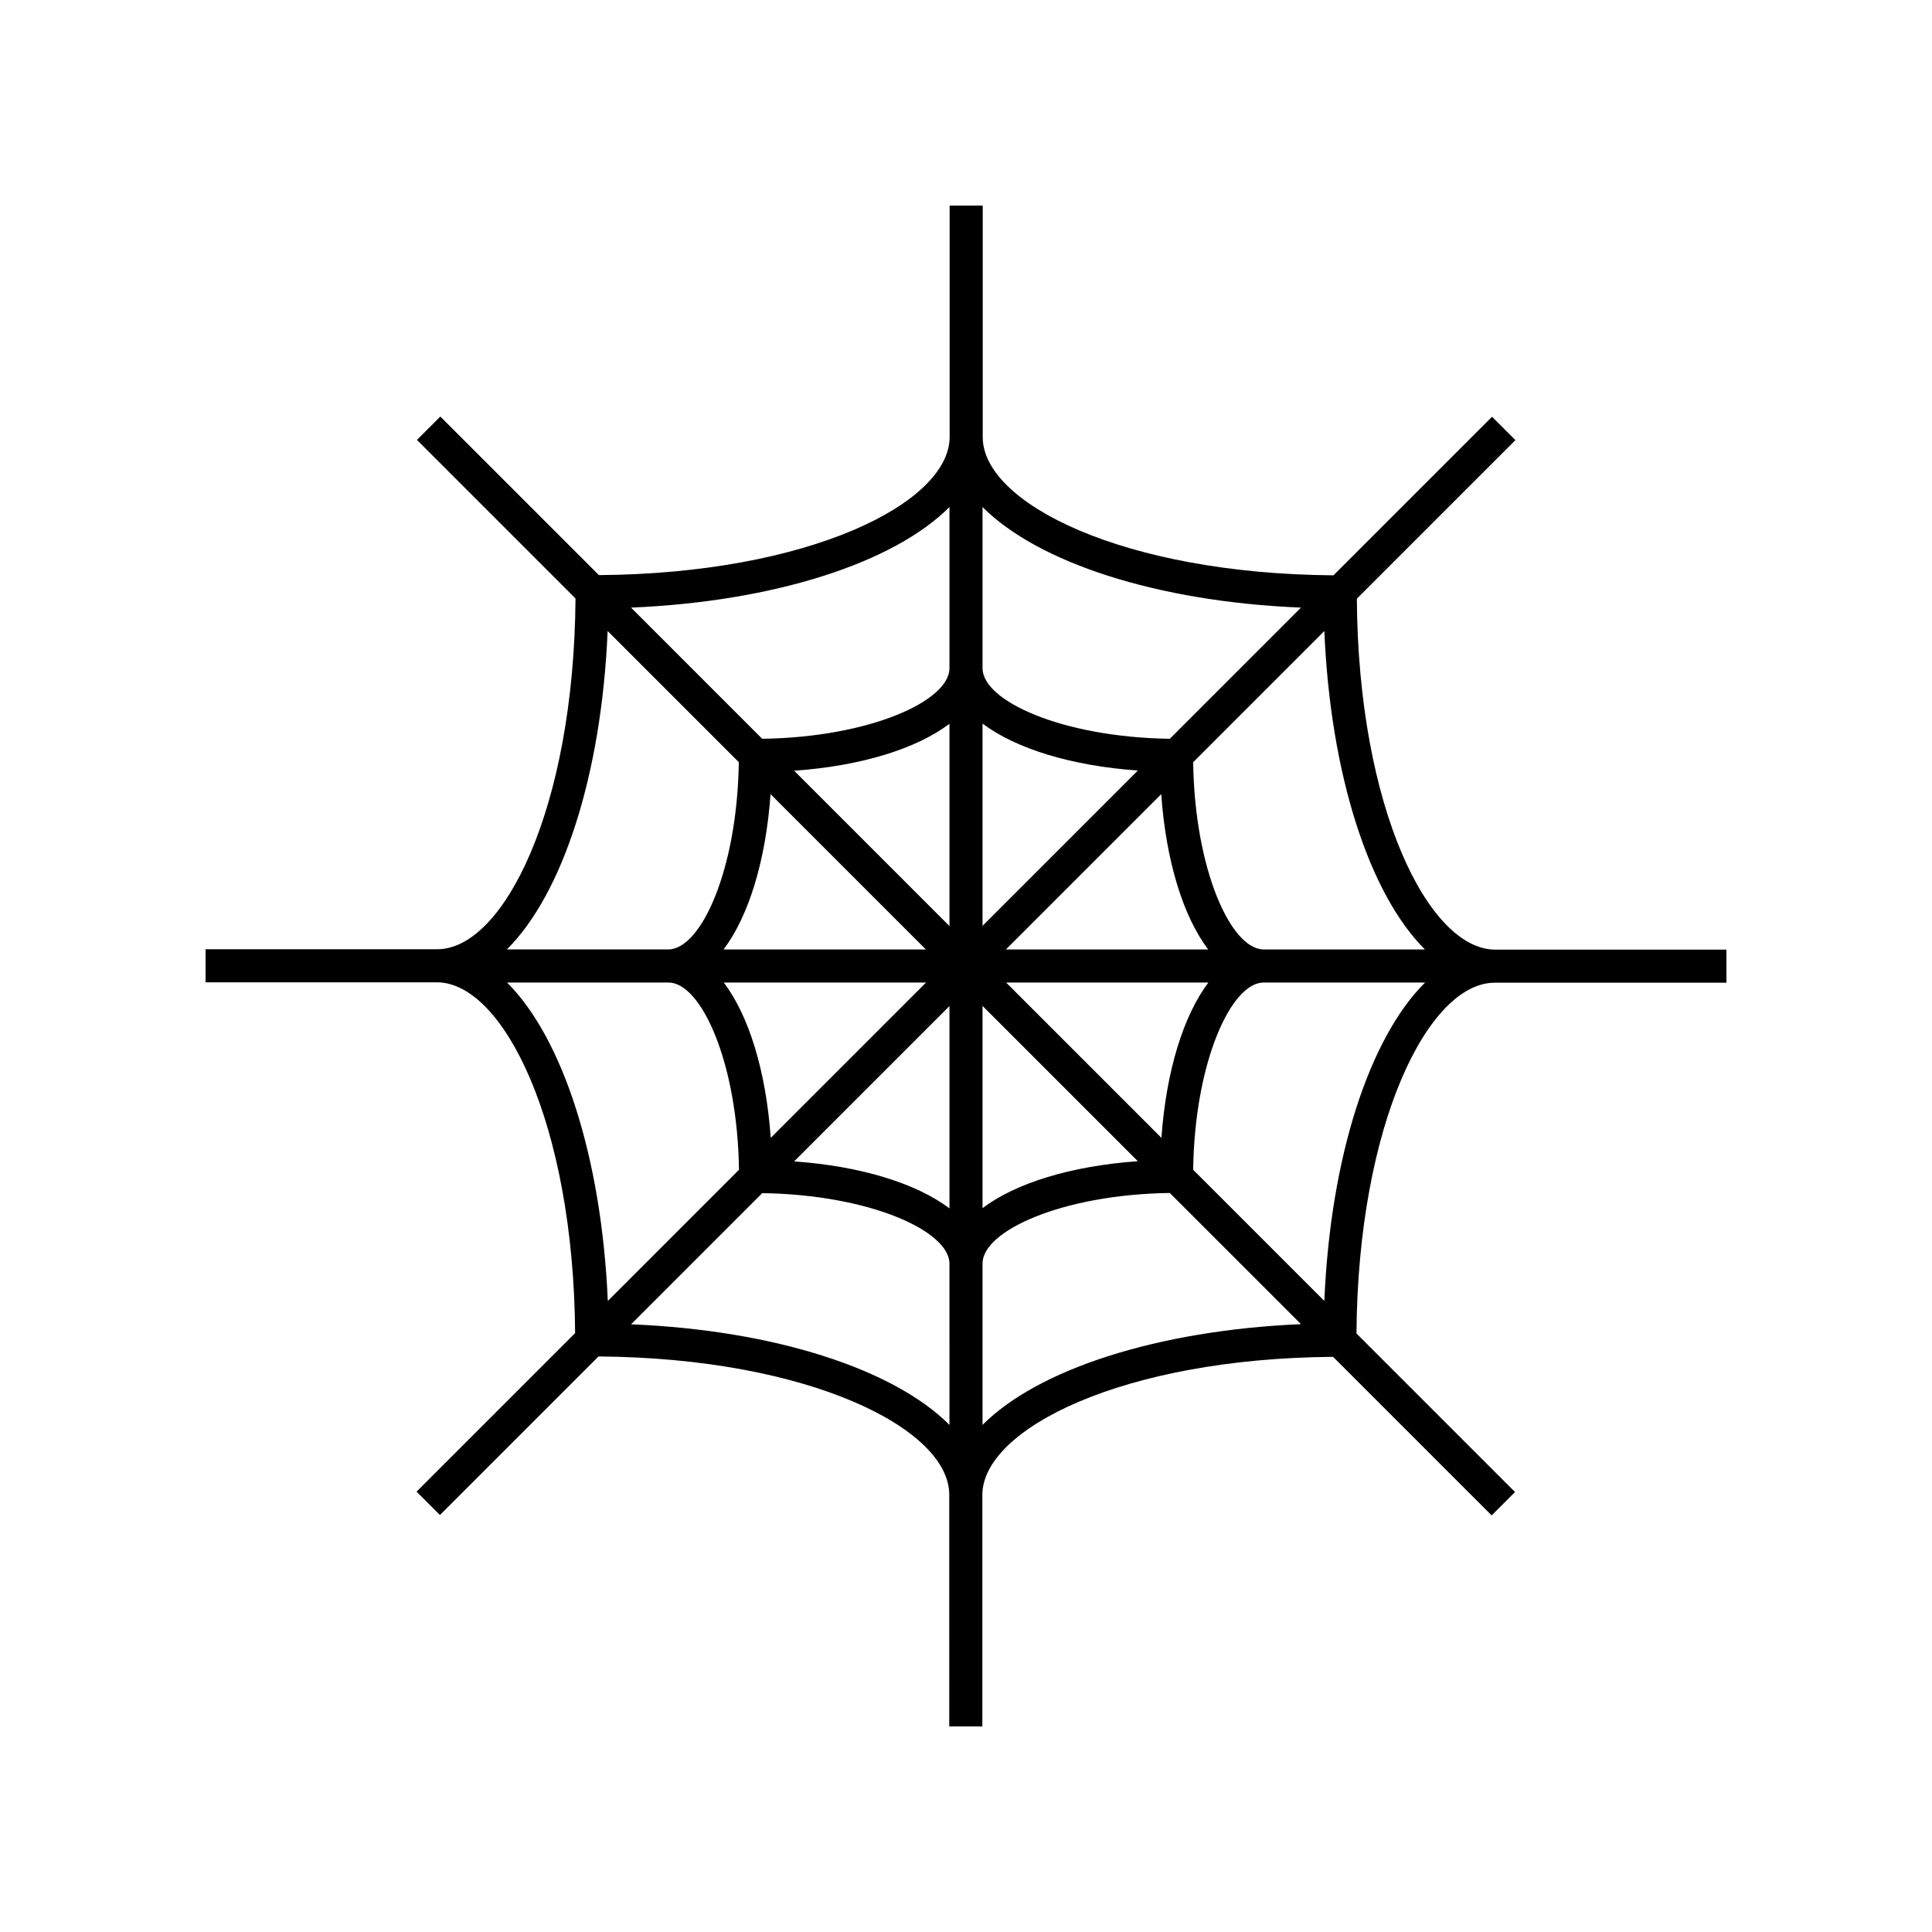 <?xml version="1.0" encoding="UTF-8"?>
<!-- Uploaded to: SVG Repo, www.svgrepo.com, Generator: SVG Repo Mixer Tools -->
<svg fill="#000000" width="800px" height="800px" version="1.1" viewBox="144 144 512 512" xmlns="http://www.w3.org/2000/svg">
 <path d="m503.58 302.66 42.02-42.02-6.195-6.195-42.02 42.02c-55.672-0.402-92.953-19.094-92.953-36.625v-61.367h-8.766v61.312c0 17.531-37.281 36.223-92.953 36.625l-42.02-42.02-6.195 6.195 42.02 42.02c-0.402 55.672-19.094 92.953-36.625 92.953l-61.418 0.004v8.766h61.312c17.531 0 36.223 37.281 36.625 92.953l-42.02 42.02 6.195 6.195 42.02-42.02c55.672 0.402 92.953 19.094 92.953 36.625l0.004 61.418h8.766v-61.316c0-17.531 37.281-36.223 92.953-36.625l42.02 42.02 6.195-6.195-42.02-42.02c0.402-55.672 19.094-92.953 36.625-92.953h61.418v-8.766l-61.316-0.004c-17.531-0.047-36.273-37.332-36.625-93zm-198.55 8.562 34.762 34.762c-0.402 28.516-10.027 49.625-18.691 49.625h-42.773c14.711-14.609 25.09-46.098 26.703-84.387zm30.73 84.391c6.602-8.766 11.184-23.426 12.445-41.16l41.16 41.16zm53.656 8.766-41.16 41.16c-1.258-17.785-5.844-32.445-12.445-41.16zm-111.04 0h42.773c8.664 0 18.289 21.109 18.691 49.625l-34.762 34.762c-1.664-38.289-12.043-69.777-26.703-84.387zm117.24 117.23c-14.609-14.66-46.098-25.09-84.387-26.652l34.762-34.762c28.516 0.402 49.625 10.027 49.625 18.691zm0-57.383c-8.766-6.602-23.426-11.184-41.16-12.445l41.16-41.16zm0-74.816-41.16-41.16c17.785-1.258 32.445-5.844 41.16-12.445zm0-68.316c0 8.664-21.109 18.289-49.625 18.691l-34.762-34.762c38.289-1.613 69.777-11.992 84.387-26.652zm8.766-42.723c14.609 14.66 46.098 25.09 84.387 26.652l-34.762 34.762c-28.516-0.402-49.625-10.027-49.625-18.691zm6.195 117.24 41.16-41.16c1.258 17.785 5.844 32.445 12.445 41.16zm53.656 8.766c-6.602 8.766-11.184 23.426-12.445 41.16l-41.16-41.16zm-59.852-68.621c8.766 6.602 23.426 11.184 41.16 12.445l-41.16 41.16zm0 74.816 41.16 41.16c-17.785 1.258-32.445 5.844-41.16 12.445zm0 111.04v-42.773c0-8.664 21.109-18.289 49.625-18.691l34.762 34.762c-38.289 1.664-69.777 12.043-84.387 26.703zm90.582-32.848-34.762-34.762c0.402-28.516 10.027-49.625 18.691-49.625h42.773c-14.711 14.609-25.09 46.098-26.703 84.387zm-16.07-93.152c-8.664 0-18.289-21.109-18.691-49.625l34.762-34.762c1.613 38.289 11.992 69.777 26.652 84.387z"/>
</svg>